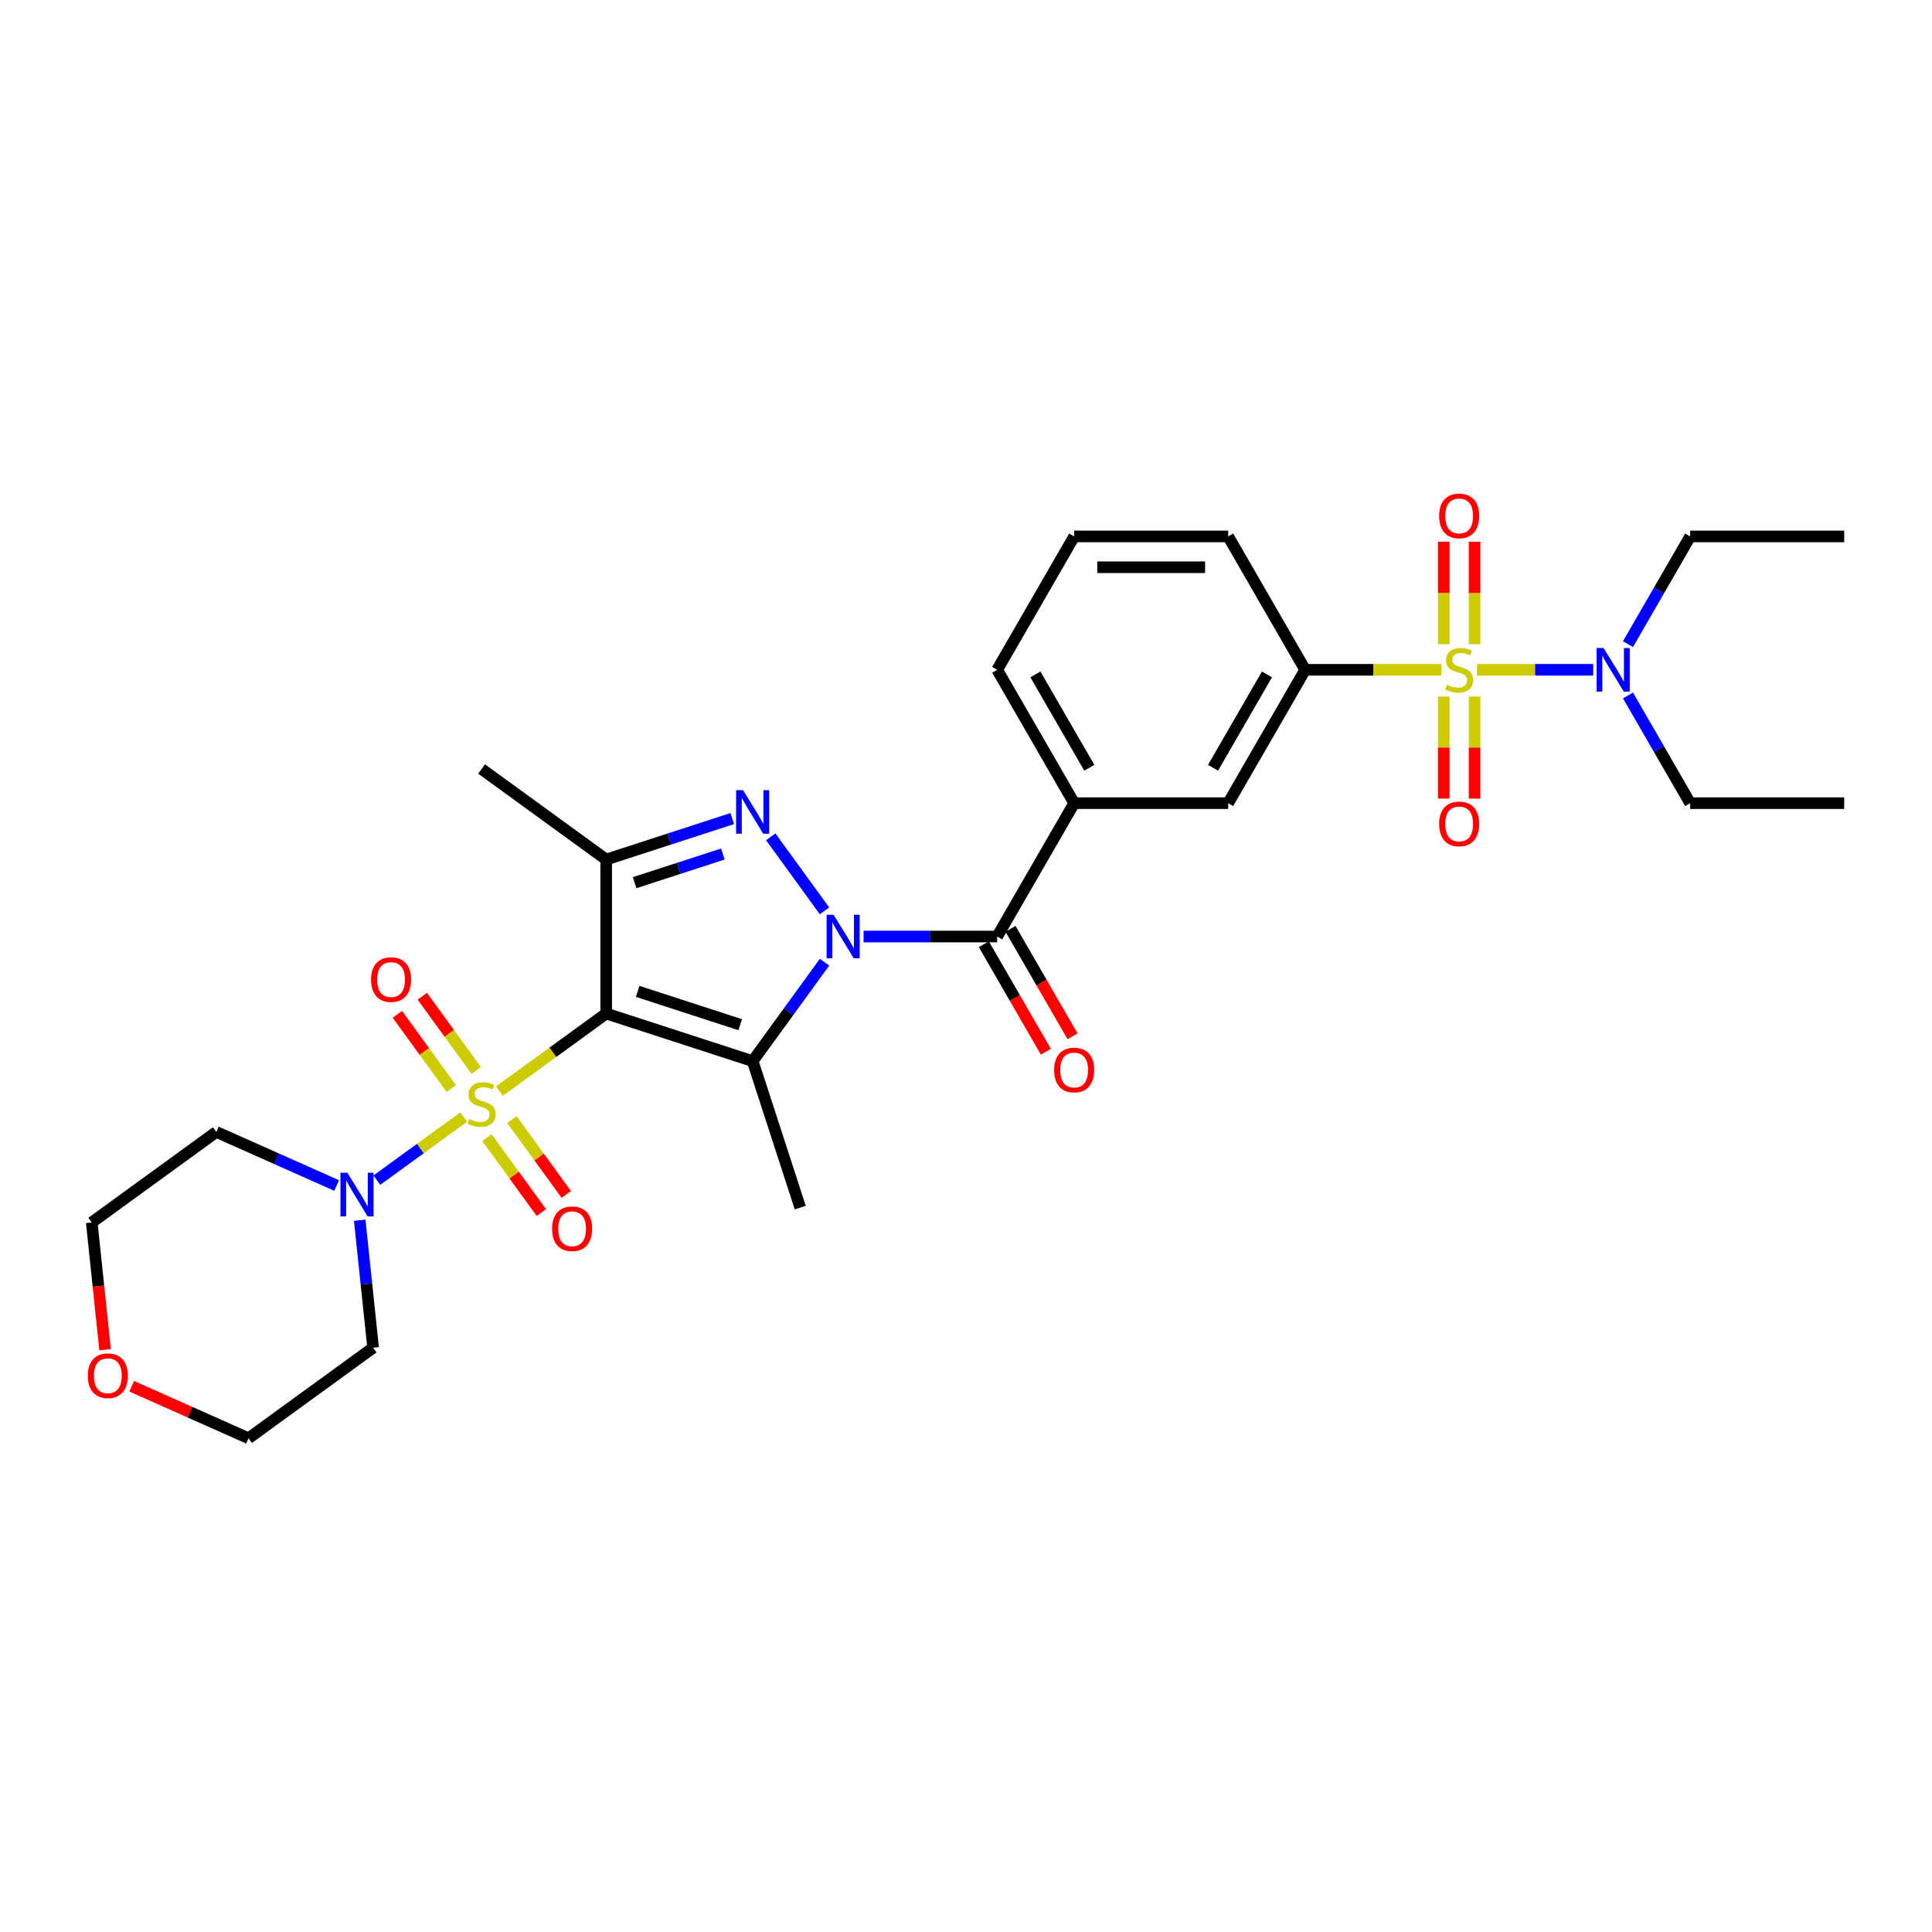 <?xml version='1.0' encoding='iso-8859-1'?>
<svg version='1.1' baseProfile='full'
              xmlns='http://www.w3.org/2000/svg'
                      xmlns:rdkit='http://www.rdkit.org/xml'
                      xmlns:xlink='http://www.w3.org/1999/xlink'
                  xml:space='preserve'
width='1000px' height='1000px' viewBox='0 0 1000 1000'>
<!-- END OF HEADER -->
<rect style='opacity:1.0;fill:#FFFFFF;stroke:none' width='1000' height='1000' x='0' y='0'> </rect>
<path class='bond-0' d='M 313.765,524.606 L 286.137,544.679' style='fill:none;fill-rule:evenodd;stroke:#000000;stroke-width:6px;stroke-linecap:butt;stroke-linejoin:miter;stroke-opacity:1' />
<path class='bond-0' d='M 286.137,544.679 L 258.509,564.752' style='fill:none;fill-rule:evenodd;stroke:#CCCC00;stroke-width:6px;stroke-linecap:butt;stroke-linejoin:miter;stroke-opacity:1' />
<path class='bond-2' d='M 313.765,524.606 L 389.575,549.237' style='fill:none;fill-rule:evenodd;stroke:#000000;stroke-width:6px;stroke-linecap:butt;stroke-linejoin:miter;stroke-opacity:1' />
<path class='bond-2' d='M 330.063,513.139 L 383.13,530.381' style='fill:none;fill-rule:evenodd;stroke:#000000;stroke-width:6px;stroke-linecap:butt;stroke-linejoin:miter;stroke-opacity:1' />
<path class='bond-5' d='M 313.765,524.606 L 313.765,444.895' style='fill:none;fill-rule:evenodd;stroke:#000000;stroke-width:6px;stroke-linecap:butt;stroke-linejoin:miter;stroke-opacity:1' />
<path class='bond-7' d='M 240.048,578.165 L 217.554,594.507' style='fill:none;fill-rule:evenodd;stroke:#CCCC00;stroke-width:6px;stroke-linecap:butt;stroke-linejoin:miter;stroke-opacity:1' />
<path class='bond-7' d='M 217.554,594.507 L 195.06,610.85' style='fill:none;fill-rule:evenodd;stroke:#0000FF;stroke-width:6px;stroke-linecap:butt;stroke-linejoin:miter;stroke-opacity:1' />
<path class='bond-11' d='M 246.497,554.068 L 232.541,534.86' style='fill:none;fill-rule:evenodd;stroke:#CCCC00;stroke-width:6px;stroke-linecap:butt;stroke-linejoin:miter;stroke-opacity:1' />
<path class='bond-11' d='M 232.541,534.86 L 218.585,515.651' style='fill:none;fill-rule:evenodd;stroke:#FF0000;stroke-width:6px;stroke-linecap:butt;stroke-linejoin:miter;stroke-opacity:1' />
<path class='bond-11' d='M 233.599,563.439 L 219.643,544.23' style='fill:none;fill-rule:evenodd;stroke:#CCCC00;stroke-width:6px;stroke-linecap:butt;stroke-linejoin:miter;stroke-opacity:1' />
<path class='bond-11' d='M 219.643,544.23 L 205.688,525.022' style='fill:none;fill-rule:evenodd;stroke:#FF0000;stroke-width:6px;stroke-linecap:butt;stroke-linejoin:miter;stroke-opacity:1' />
<path class='bond-12' d='M 252.06,588.848 L 266.143,608.232' style='fill:none;fill-rule:evenodd;stroke:#CCCC00;stroke-width:6px;stroke-linecap:butt;stroke-linejoin:miter;stroke-opacity:1' />
<path class='bond-12' d='M 266.143,608.232 L 280.227,627.616' style='fill:none;fill-rule:evenodd;stroke:#FF0000;stroke-width:6px;stroke-linecap:butt;stroke-linejoin:miter;stroke-opacity:1' />
<path class='bond-12' d='M 264.958,579.478 L 279.041,598.861' style='fill:none;fill-rule:evenodd;stroke:#CCCC00;stroke-width:6px;stroke-linecap:butt;stroke-linejoin:miter;stroke-opacity:1' />
<path class='bond-12' d='M 279.041,598.861 L 293.124,618.245' style='fill:none;fill-rule:evenodd;stroke:#FF0000;stroke-width:6px;stroke-linecap:butt;stroke-linejoin:miter;stroke-opacity:1' />
<path class='bond-1' d='M 426.779,498.03 L 408.177,523.634' style='fill:none;fill-rule:evenodd;stroke:#0000FF;stroke-width:6px;stroke-linecap:butt;stroke-linejoin:miter;stroke-opacity:1' />
<path class='bond-1' d='M 408.177,523.634 L 389.575,549.237' style='fill:none;fill-rule:evenodd;stroke:#000000;stroke-width:6px;stroke-linecap:butt;stroke-linejoin:miter;stroke-opacity:1' />
<path class='bond-6' d='M 446.981,484.75 L 481.559,484.75' style='fill:none;fill-rule:evenodd;stroke:#0000FF;stroke-width:6px;stroke-linecap:butt;stroke-linejoin:miter;stroke-opacity:1' />
<path class='bond-6' d='M 481.559,484.75 L 516.138,484.75' style='fill:none;fill-rule:evenodd;stroke:#000000;stroke-width:6px;stroke-linecap:butt;stroke-linejoin:miter;stroke-opacity:1' />
<path class='bond-31' d='M 426.779,471.471 L 398.925,433.133' style='fill:none;fill-rule:evenodd;stroke:#0000FF;stroke-width:6px;stroke-linecap:butt;stroke-linejoin:miter;stroke-opacity:1' />
<path class='bond-20' d='M 389.575,549.237 L 414.207,625.047' style='fill:none;fill-rule:evenodd;stroke:#000000;stroke-width:6px;stroke-linecap:butt;stroke-linejoin:miter;stroke-opacity:1' />
<path class='bond-3' d='M 379.021,423.692 L 346.393,434.294' style='fill:none;fill-rule:evenodd;stroke:#0000FF;stroke-width:6px;stroke-linecap:butt;stroke-linejoin:miter;stroke-opacity:1' />
<path class='bond-3' d='M 346.393,434.294 L 313.765,444.895' style='fill:none;fill-rule:evenodd;stroke:#000000;stroke-width:6px;stroke-linecap:butt;stroke-linejoin:miter;stroke-opacity:1' />
<path class='bond-3' d='M 374.159,442.035 L 351.32,449.456' style='fill:none;fill-rule:evenodd;stroke:#0000FF;stroke-width:6px;stroke-linecap:butt;stroke-linejoin:miter;stroke-opacity:1' />
<path class='bond-3' d='M 351.32,449.456 L 328.48,456.876' style='fill:none;fill-rule:evenodd;stroke:#000000;stroke-width:6px;stroke-linecap:butt;stroke-linejoin:miter;stroke-opacity:1' />
<path class='bond-4' d='M 746.039,346.688 L 710.799,346.688' style='fill:none;fill-rule:evenodd;stroke:#CCCC00;stroke-width:6px;stroke-linecap:butt;stroke-linejoin:miter;stroke-opacity:1' />
<path class='bond-4' d='M 710.799,346.688 L 675.559,346.688' style='fill:none;fill-rule:evenodd;stroke:#000000;stroke-width:6px;stroke-linecap:butt;stroke-linejoin:miter;stroke-opacity:1' />
<path class='bond-10' d='M 764.5,346.688 L 794.578,346.688' style='fill:none;fill-rule:evenodd;stroke:#CCCC00;stroke-width:6px;stroke-linecap:butt;stroke-linejoin:miter;stroke-opacity:1' />
<path class='bond-10' d='M 794.578,346.688 L 824.657,346.688' style='fill:none;fill-rule:evenodd;stroke:#0000FF;stroke-width:6px;stroke-linecap:butt;stroke-linejoin:miter;stroke-opacity:1' />
<path class='bond-14' d='M 747.298,360.541 L 747.298,386.939' style='fill:none;fill-rule:evenodd;stroke:#CCCC00;stroke-width:6px;stroke-linecap:butt;stroke-linejoin:miter;stroke-opacity:1' />
<path class='bond-14' d='M 747.298,386.939 L 747.298,413.337' style='fill:none;fill-rule:evenodd;stroke:#FF0000;stroke-width:6px;stroke-linecap:butt;stroke-linejoin:miter;stroke-opacity:1' />
<path class='bond-14' d='M 763.24,360.541 L 763.24,386.939' style='fill:none;fill-rule:evenodd;stroke:#CCCC00;stroke-width:6px;stroke-linecap:butt;stroke-linejoin:miter;stroke-opacity:1' />
<path class='bond-14' d='M 763.24,386.939 L 763.24,413.337' style='fill:none;fill-rule:evenodd;stroke:#FF0000;stroke-width:6px;stroke-linecap:butt;stroke-linejoin:miter;stroke-opacity:1' />
<path class='bond-15' d='M 763.24,333.44 L 763.24,306.922' style='fill:none;fill-rule:evenodd;stroke:#CCCC00;stroke-width:6px;stroke-linecap:butt;stroke-linejoin:miter;stroke-opacity:1' />
<path class='bond-15' d='M 763.24,306.922 L 763.24,280.404' style='fill:none;fill-rule:evenodd;stroke:#FF0000;stroke-width:6px;stroke-linecap:butt;stroke-linejoin:miter;stroke-opacity:1' />
<path class='bond-15' d='M 747.298,333.44 L 747.298,306.922' style='fill:none;fill-rule:evenodd;stroke:#CCCC00;stroke-width:6px;stroke-linecap:butt;stroke-linejoin:miter;stroke-opacity:1' />
<path class='bond-15' d='M 747.298,306.922 L 747.298,280.404' style='fill:none;fill-rule:evenodd;stroke:#FF0000;stroke-width:6px;stroke-linecap:butt;stroke-linejoin:miter;stroke-opacity:1' />
<path class='bond-21' d='M 313.765,444.895 L 249.278,398.042' style='fill:none;fill-rule:evenodd;stroke:#000000;stroke-width:6px;stroke-linecap:butt;stroke-linejoin:miter;stroke-opacity:1' />
<path class='bond-9' d='M 516.138,484.75 L 555.993,415.719' style='fill:none;fill-rule:evenodd;stroke:#000000;stroke-width:6px;stroke-linecap:butt;stroke-linejoin:miter;stroke-opacity:1' />
<path class='bond-16' d='M 509.235,488.736 L 525.292,516.548' style='fill:none;fill-rule:evenodd;stroke:#000000;stroke-width:6px;stroke-linecap:butt;stroke-linejoin:miter;stroke-opacity:1' />
<path class='bond-16' d='M 525.292,516.548 L 541.349,544.36' style='fill:none;fill-rule:evenodd;stroke:#FF0000;stroke-width:6px;stroke-linecap:butt;stroke-linejoin:miter;stroke-opacity:1' />
<path class='bond-16' d='M 523.041,480.765 L 539.098,508.577' style='fill:none;fill-rule:evenodd;stroke:#000000;stroke-width:6px;stroke-linecap:butt;stroke-linejoin:miter;stroke-opacity:1' />
<path class='bond-16' d='M 539.098,508.577 L 555.155,536.389' style='fill:none;fill-rule:evenodd;stroke:#FF0000;stroke-width:6px;stroke-linecap:butt;stroke-linejoin:miter;stroke-opacity:1' />
<path class='bond-18' d='M 186.187,631.591 L 189.655,664.588' style='fill:none;fill-rule:evenodd;stroke:#0000FF;stroke-width:6px;stroke-linecap:butt;stroke-linejoin:miter;stroke-opacity:1' />
<path class='bond-18' d='M 189.655,664.588 L 193.123,697.585' style='fill:none;fill-rule:evenodd;stroke:#000000;stroke-width:6px;stroke-linecap:butt;stroke-linejoin:miter;stroke-opacity:1' />
<path class='bond-19' d='M 174.238,613.612 L 143.105,599.751' style='fill:none;fill-rule:evenodd;stroke:#0000FF;stroke-width:6px;stroke-linecap:butt;stroke-linejoin:miter;stroke-opacity:1' />
<path class='bond-19' d='M 143.105,599.751 L 111.972,585.89' style='fill:none;fill-rule:evenodd;stroke:#000000;stroke-width:6px;stroke-linecap:butt;stroke-linejoin:miter;stroke-opacity:1' />
<path class='bond-8' d='M 675.559,346.688 L 635.704,415.719' style='fill:none;fill-rule:evenodd;stroke:#000000;stroke-width:6px;stroke-linecap:butt;stroke-linejoin:miter;stroke-opacity:1' />
<path class='bond-8' d='M 655.774,349.071 L 627.876,397.393' style='fill:none;fill-rule:evenodd;stroke:#000000;stroke-width:6px;stroke-linecap:butt;stroke-linejoin:miter;stroke-opacity:1' />
<path class='bond-33' d='M 675.559,346.688 L 635.704,277.656' style='fill:none;fill-rule:evenodd;stroke:#000000;stroke-width:6px;stroke-linecap:butt;stroke-linejoin:miter;stroke-opacity:1' />
<path class='bond-13' d='M 555.993,415.719 L 635.704,415.719' style='fill:none;fill-rule:evenodd;stroke:#000000;stroke-width:6px;stroke-linecap:butt;stroke-linejoin:miter;stroke-opacity:1' />
<path class='bond-23' d='M 555.993,415.719 L 516.138,346.688' style='fill:none;fill-rule:evenodd;stroke:#000000;stroke-width:6px;stroke-linecap:butt;stroke-linejoin:miter;stroke-opacity:1' />
<path class='bond-23' d='M 563.821,397.393 L 535.922,349.071' style='fill:none;fill-rule:evenodd;stroke:#000000;stroke-width:6px;stroke-linecap:butt;stroke-linejoin:miter;stroke-opacity:1' />
<path class='bond-27' d='M 842.647,333.408 L 858.741,305.532' style='fill:none;fill-rule:evenodd;stroke:#0000FF;stroke-width:6px;stroke-linecap:butt;stroke-linejoin:miter;stroke-opacity:1' />
<path class='bond-27' d='M 858.741,305.532 L 874.835,277.656' style='fill:none;fill-rule:evenodd;stroke:#000000;stroke-width:6px;stroke-linecap:butt;stroke-linejoin:miter;stroke-opacity:1' />
<path class='bond-28' d='M 842.647,359.967 L 858.741,387.843' style='fill:none;fill-rule:evenodd;stroke:#0000FF;stroke-width:6px;stroke-linecap:butt;stroke-linejoin:miter;stroke-opacity:1' />
<path class='bond-28' d='M 858.741,387.843 L 874.835,415.719' style='fill:none;fill-rule:evenodd;stroke:#000000;stroke-width:6px;stroke-linecap:butt;stroke-linejoin:miter;stroke-opacity:1' />
<path class='bond-17' d='M 54.408,698.609 L 50.946,665.676' style='fill:none;fill-rule:evenodd;stroke:#FF0000;stroke-width:6px;stroke-linecap:butt;stroke-linejoin:miter;stroke-opacity:1' />
<path class='bond-17' d='M 50.946,665.676 L 47.485,632.742' style='fill:none;fill-rule:evenodd;stroke:#000000;stroke-width:6px;stroke-linecap:butt;stroke-linejoin:miter;stroke-opacity:1' />
<path class='bond-32' d='M 68.172,717.517 L 98.404,730.977' style='fill:none;fill-rule:evenodd;stroke:#FF0000;stroke-width:6px;stroke-linecap:butt;stroke-linejoin:miter;stroke-opacity:1' />
<path class='bond-32' d='M 98.404,730.977 L 128.636,744.437' style='fill:none;fill-rule:evenodd;stroke:#000000;stroke-width:6px;stroke-linecap:butt;stroke-linejoin:miter;stroke-opacity:1' />
<path class='bond-25' d='M 193.123,697.585 L 128.636,744.437' style='fill:none;fill-rule:evenodd;stroke:#000000;stroke-width:6px;stroke-linecap:butt;stroke-linejoin:miter;stroke-opacity:1' />
<path class='bond-24' d='M 111.972,585.89 L 47.485,632.742' style='fill:none;fill-rule:evenodd;stroke:#000000;stroke-width:6px;stroke-linecap:butt;stroke-linejoin:miter;stroke-opacity:1' />
<path class='bond-22' d='M 635.704,277.656 L 555.993,277.656' style='fill:none;fill-rule:evenodd;stroke:#000000;stroke-width:6px;stroke-linecap:butt;stroke-linejoin:miter;stroke-opacity:1' />
<path class='bond-22' d='M 623.747,293.598 L 567.95,293.598' style='fill:none;fill-rule:evenodd;stroke:#000000;stroke-width:6px;stroke-linecap:butt;stroke-linejoin:miter;stroke-opacity:1' />
<path class='bond-26' d='M 516.138,346.688 L 555.993,277.656' style='fill:none;fill-rule:evenodd;stroke:#000000;stroke-width:6px;stroke-linecap:butt;stroke-linejoin:miter;stroke-opacity:1' />
<path class='bond-30' d='M 874.835,277.656 L 954.545,277.656' style='fill:none;fill-rule:evenodd;stroke:#000000;stroke-width:6px;stroke-linecap:butt;stroke-linejoin:miter;stroke-opacity:1' />
<path class='bond-29' d='M 874.835,415.719 L 954.545,415.719' style='fill:none;fill-rule:evenodd;stroke:#000000;stroke-width:6px;stroke-linecap:butt;stroke-linejoin:miter;stroke-opacity:1' />
<path  class='atom-1' d='M 242.901 579.206
Q 243.157 579.302, 244.209 579.748
Q 245.261 580.194, 246.409 580.481
Q 247.588 580.737, 248.736 580.737
Q 250.873 580.737, 252.116 579.716
Q 253.36 578.664, 253.36 576.847
Q 253.36 575.603, 252.722 574.838
Q 252.116 574.073, 251.159 573.658
Q 250.203 573.244, 248.609 572.765
Q 246.6 572.16, 245.388 571.586
Q 244.209 571.012, 243.348 569.8
Q 242.519 568.589, 242.519 566.548
Q 242.519 563.71, 244.432 561.957
Q 246.377 560.203, 250.203 560.203
Q 252.817 560.203, 255.783 561.447
L 255.049 563.902
Q 252.339 562.786, 250.299 562.786
Q 248.099 562.786, 246.887 563.71
Q 245.675 564.603, 245.707 566.165
Q 245.707 567.377, 246.313 568.11
Q 246.951 568.844, 247.844 569.258
Q 248.768 569.673, 250.299 570.151
Q 252.339 570.789, 253.551 571.426
Q 254.762 572.064, 255.623 573.371
Q 256.516 574.647, 256.516 576.847
Q 256.516 579.971, 254.412 581.661
Q 252.339 583.319, 248.864 583.319
Q 246.855 583.319, 245.325 582.873
Q 243.826 582.458, 242.041 581.725
L 242.901 579.206
' fill='#CCCC00'/>
<path  class='atom-2' d='M 431.437 473.463
L 438.835 485.42
Q 439.568 486.6, 440.748 488.736
Q 441.927 490.872, 441.991 491
L 441.991 473.463
L 444.988 473.463
L 444.988 496.037
L 441.895 496.037
L 433.956 482.965
Q 433.032 481.434, 432.043 479.681
Q 431.087 477.927, 430.8 477.385
L 430.8 496.037
L 427.866 496.037
L 427.866 473.463
L 431.437 473.463
' fill='#0000FF'/>
<path  class='atom-4' d='M 384.585 408.976
L 391.982 420.933
Q 392.715 422.112, 393.895 424.249
Q 395.075 426.385, 395.138 426.512
L 395.138 408.976
L 398.136 408.976
L 398.136 431.55
L 395.043 431.55
L 387.104 418.478
Q 386.179 416.947, 385.191 415.194
Q 384.234 413.44, 383.947 412.898
L 383.947 431.55
L 381.014 431.55
L 381.014 408.976
L 384.585 408.976
' fill='#0000FF'/>
<path  class='atom-5' d='M 748.892 354.436
Q 749.147 354.531, 750.2 354.978
Q 751.252 355.424, 752.4 355.711
Q 753.579 355.966, 754.727 355.966
Q 756.863 355.966, 758.107 354.946
Q 759.35 353.894, 759.35 352.076
Q 759.35 350.833, 758.713 350.067
Q 758.107 349.302, 757.15 348.888
Q 756.194 348.473, 754.6 347.995
Q 752.591 347.389, 751.379 346.815
Q 750.2 346.241, 749.339 345.03
Q 748.51 343.818, 748.51 341.778
Q 748.51 338.94, 750.423 337.186
Q 752.368 335.433, 756.194 335.433
Q 758.808 335.433, 761.774 336.676
L 761.04 339.131
Q 758.33 338.015, 756.29 338.015
Q 754.09 338.015, 752.878 338.94
Q 751.666 339.833, 751.698 341.395
Q 751.698 342.607, 752.304 343.34
Q 752.942 344.073, 753.834 344.488
Q 754.759 344.902, 756.29 345.38
Q 758.33 346.018, 759.542 346.656
Q 760.753 347.294, 761.614 348.601
Q 762.507 349.876, 762.507 352.076
Q 762.507 355.201, 760.403 356.891
Q 758.33 358.549, 754.855 358.549
Q 752.846 358.549, 751.316 358.102
Q 749.817 357.688, 748.032 356.954
L 748.892 354.436
' fill='#CCCC00'/>
<path  class='atom-8' d='M 179.801 607.024
L 187.198 618.98
Q 187.932 620.16, 189.111 622.296
Q 190.291 624.433, 190.355 624.56
L 190.355 607.024
L 193.352 607.024
L 193.352 629.598
L 190.259 629.598
L 182.32 616.525
Q 181.396 614.995, 180.407 613.241
Q 179.451 611.488, 179.164 610.946
L 179.164 629.598
L 176.23 629.598
L 176.23 607.024
L 179.801 607.024
' fill='#0000FF'/>
<path  class='atom-11' d='M 829.99 335.401
L 837.387 347.357
Q 838.12 348.537, 839.3 350.673
Q 840.48 352.809, 840.544 352.937
L 840.544 335.401
L 843.541 335.401
L 843.541 357.975
L 840.448 357.975
L 832.509 344.902
Q 831.584 343.372, 830.596 341.618
Q 829.639 339.864, 829.352 339.322
L 829.352 357.975
L 826.419 357.975
L 826.419 335.401
L 829.99 335.401
' fill='#0000FF'/>
<path  class='atom-12' d='M 192.063 507.035
Q 192.063 501.615, 194.742 498.586
Q 197.42 495.557, 202.426 495.557
Q 207.431 495.557, 210.11 498.586
Q 212.788 501.615, 212.788 507.035
Q 212.788 512.519, 210.078 515.644
Q 207.368 518.736, 202.426 518.736
Q 197.452 518.736, 194.742 515.644
Q 192.063 512.551, 192.063 507.035
M 202.426 516.186
Q 205.869 516.186, 207.718 513.89
Q 209.6 511.562, 209.6 507.035
Q 209.6 502.603, 207.718 500.371
Q 205.869 498.107, 202.426 498.107
Q 198.982 498.107, 197.101 500.339
Q 195.252 502.571, 195.252 507.035
Q 195.252 511.594, 197.101 513.89
Q 198.982 516.186, 202.426 516.186
' fill='#FF0000'/>
<path  class='atom-13' d='M 285.769 636.009
Q 285.769 630.589, 288.447 627.56
Q 291.125 624.531, 296.131 624.531
Q 301.137 624.531, 303.815 627.56
Q 306.493 630.589, 306.493 636.009
Q 306.493 641.493, 303.783 644.618
Q 301.073 647.711, 296.131 647.711
Q 291.157 647.711, 288.447 644.618
Q 285.769 641.525, 285.769 636.009
M 296.131 645.16
Q 299.574 645.16, 301.424 642.864
Q 303.305 640.537, 303.305 636.009
Q 303.305 631.577, 301.424 629.345
Q 299.574 627.082, 296.131 627.082
Q 292.687 627.082, 290.806 629.313
Q 288.957 631.545, 288.957 636.009
Q 288.957 640.569, 290.806 642.864
Q 292.687 645.16, 296.131 645.16
' fill='#FF0000'/>
<path  class='atom-15' d='M 744.907 426.462
Q 744.907 421.042, 747.585 418.013
Q 750.263 414.984, 755.269 414.984
Q 760.275 414.984, 762.953 418.013
Q 765.632 421.042, 765.632 426.462
Q 765.632 431.946, 762.921 435.071
Q 760.211 438.163, 755.269 438.163
Q 750.295 438.163, 747.585 435.071
Q 744.907 431.978, 744.907 426.462
M 755.269 435.613
Q 758.713 435.613, 760.562 433.317
Q 762.443 430.99, 762.443 426.462
Q 762.443 422.03, 760.562 419.798
Q 758.713 417.534, 755.269 417.534
Q 751.826 417.534, 749.945 419.766
Q 748.095 421.998, 748.095 426.462
Q 748.095 431.021, 749.945 433.317
Q 751.826 435.613, 755.269 435.613
' fill='#FF0000'/>
<path  class='atom-16' d='M 744.907 267.041
Q 744.907 261.621, 747.585 258.592
Q 750.263 255.563, 755.269 255.563
Q 760.275 255.563, 762.953 258.592
Q 765.632 261.621, 765.632 267.041
Q 765.632 272.525, 762.921 275.65
Q 760.211 278.742, 755.269 278.742
Q 750.295 278.742, 747.585 275.65
Q 744.907 272.557, 744.907 267.041
M 755.269 276.192
Q 758.713 276.192, 760.562 273.896
Q 762.443 271.569, 762.443 267.041
Q 762.443 262.609, 760.562 260.377
Q 758.713 258.113, 755.269 258.113
Q 751.826 258.113, 749.945 260.345
Q 748.095 262.577, 748.095 267.041
Q 748.095 271.6, 749.945 273.896
Q 751.826 276.192, 755.269 276.192
' fill='#FF0000'/>
<path  class='atom-17' d='M 545.631 553.845
Q 545.631 548.425, 548.309 545.396
Q 550.987 542.367, 555.993 542.367
Q 560.999 542.367, 563.677 545.396
Q 566.355 548.425, 566.355 553.845
Q 566.355 559.329, 563.645 562.454
Q 560.935 565.547, 555.993 565.547
Q 551.019 565.547, 548.309 562.454
Q 545.631 559.361, 545.631 553.845
M 555.993 562.996
Q 559.437 562.996, 561.286 560.7
Q 563.167 558.373, 563.167 553.845
Q 563.167 549.413, 561.286 547.182
Q 559.437 544.918, 555.993 544.918
Q 552.55 544.918, 550.668 547.15
Q 548.819 549.382, 548.819 553.845
Q 548.819 558.405, 550.668 560.7
Q 552.55 562.996, 555.993 562.996
' fill='#FF0000'/>
<path  class='atom-18' d='M 45.455 712.08
Q 45.455 706.66, 48.133 703.631
Q 50.811 700.602, 55.817 700.602
Q 60.823 700.602, 63.501 703.631
Q 66.179 706.66, 66.179 712.08
Q 66.179 717.564, 63.469 720.689
Q 60.759 723.781, 55.817 723.781
Q 50.843 723.781, 48.133 720.689
Q 45.455 717.596, 45.455 712.08
M 55.817 721.231
Q 59.26 721.231, 61.11 718.935
Q 62.991 716.607, 62.991 712.08
Q 62.991 707.648, 61.11 705.416
Q 59.26 703.152, 55.817 703.152
Q 52.373 703.152, 50.492 705.384
Q 48.643 707.616, 48.643 712.08
Q 48.643 716.639, 50.492 718.935
Q 52.373 721.231, 55.817 721.231
' fill='#FF0000'/>
</svg>
